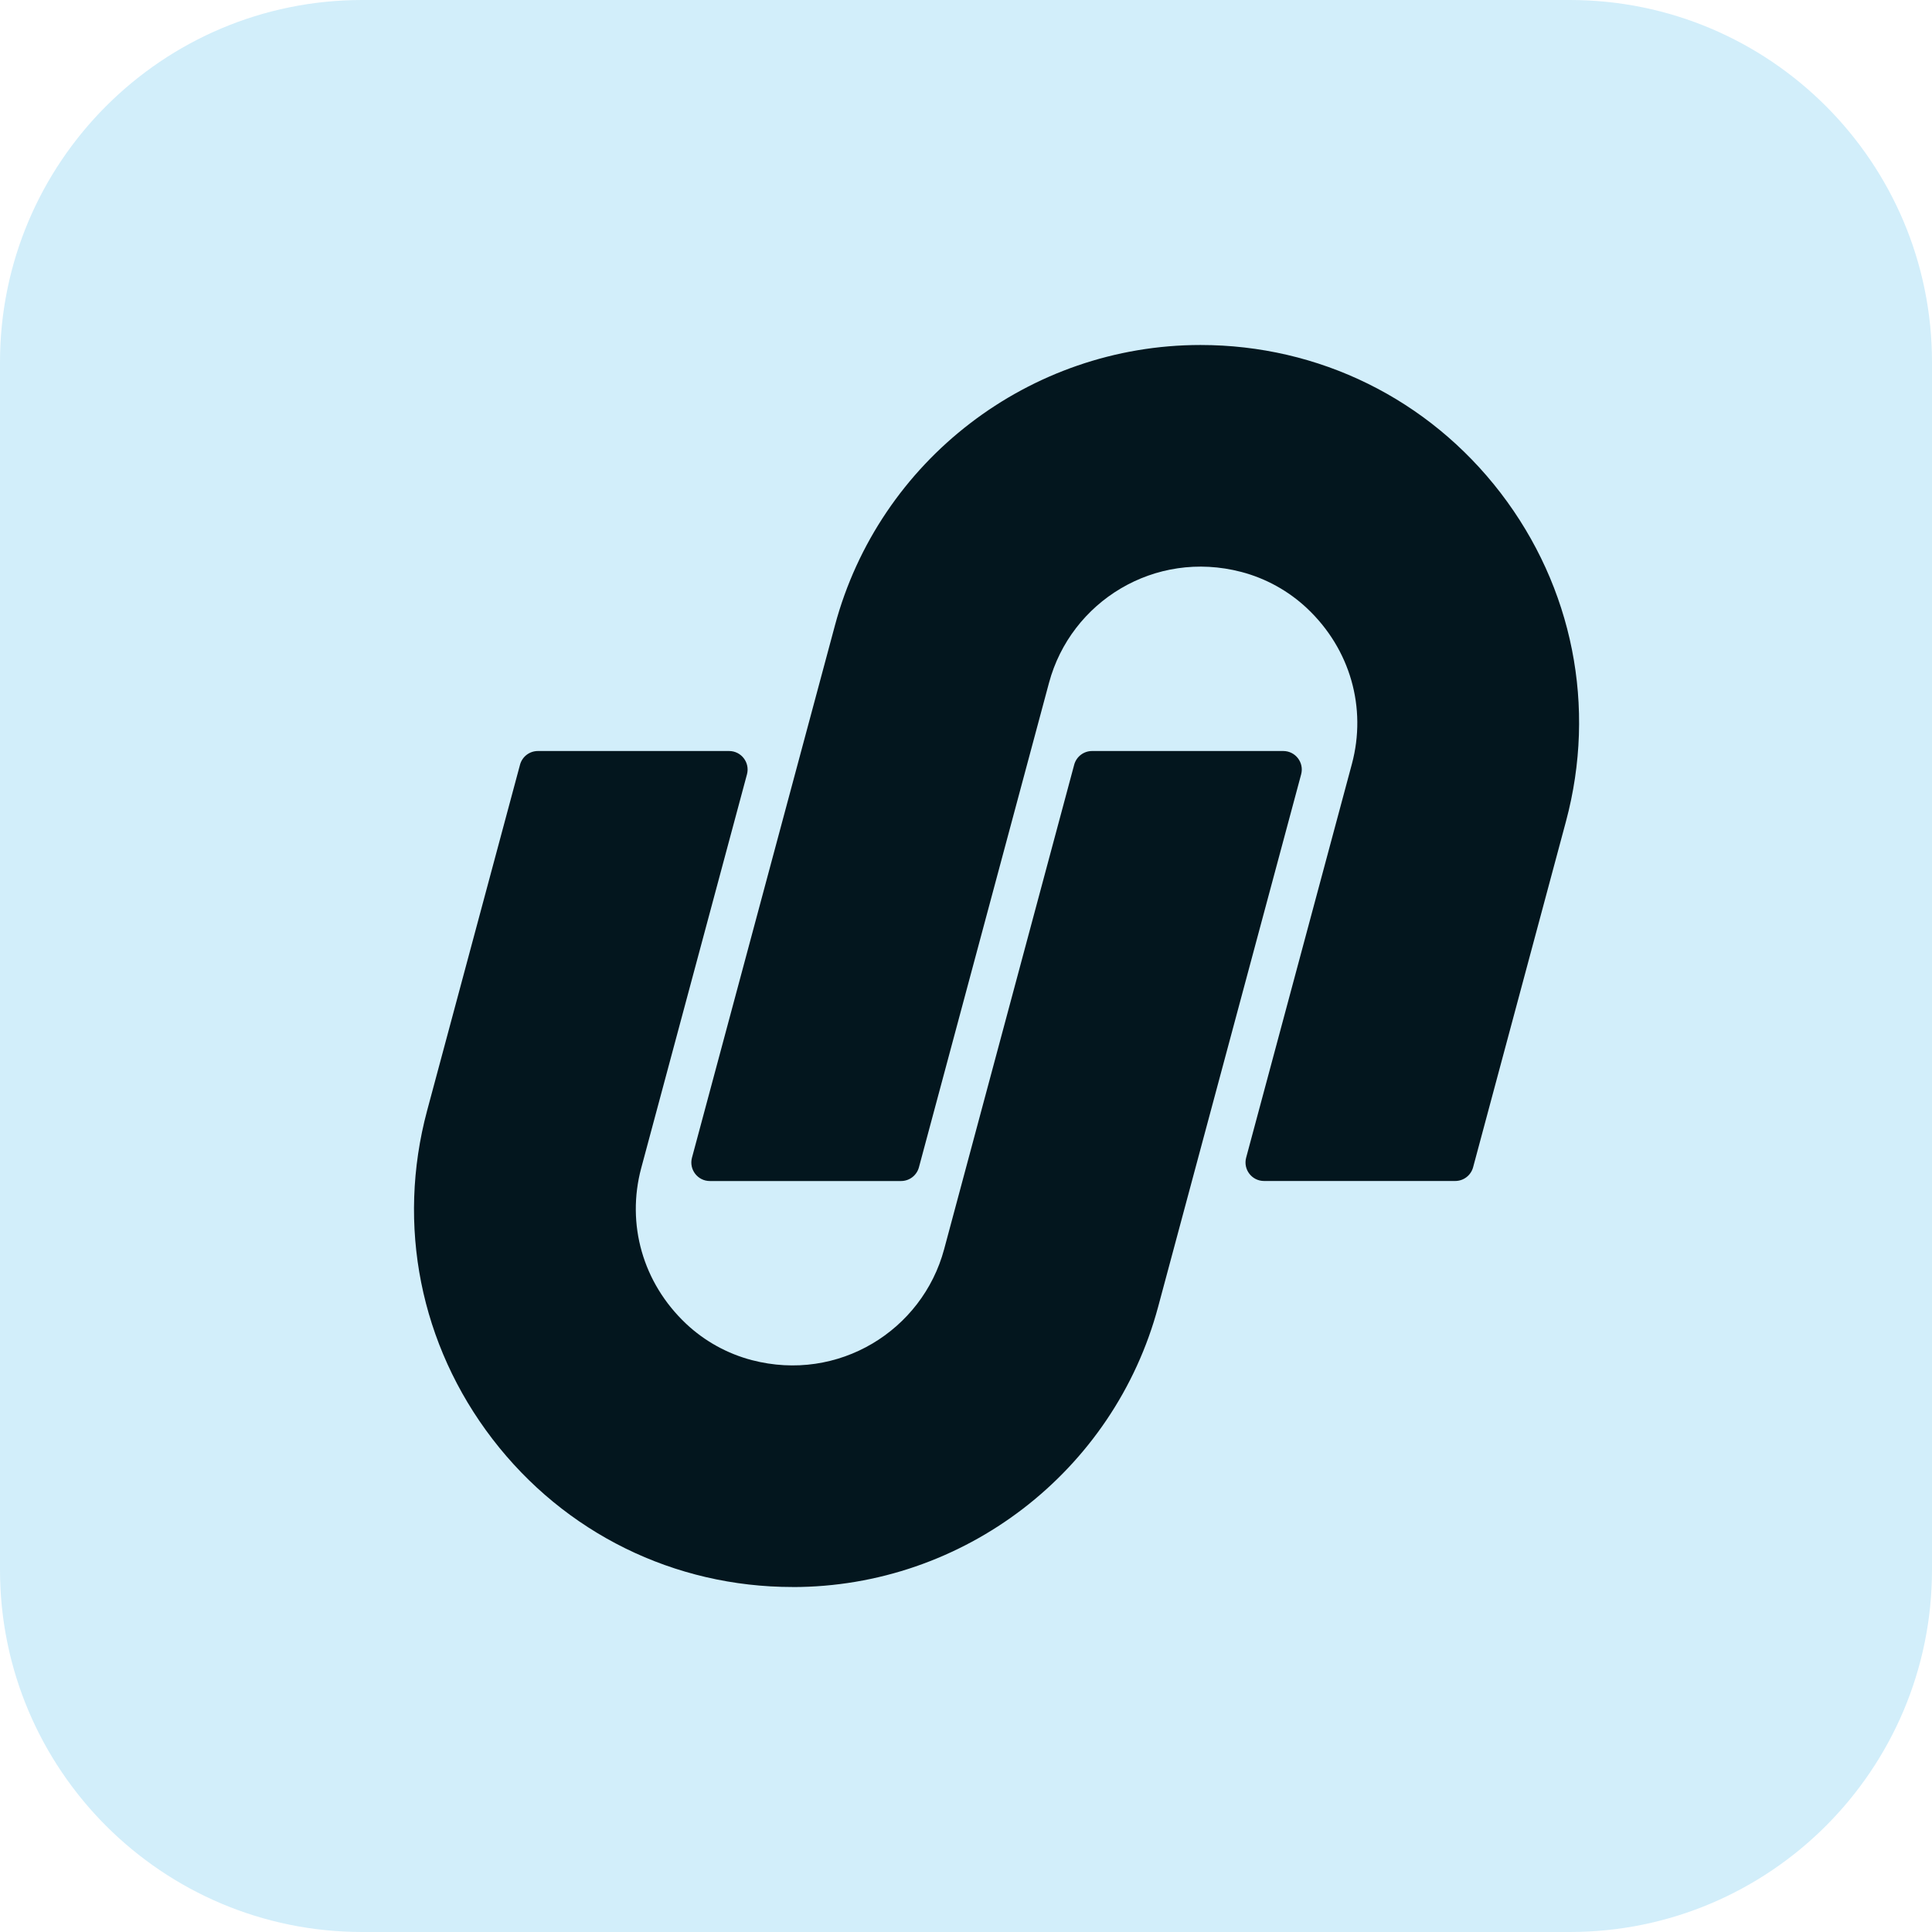 <svg width="44" height="44" viewBox="0 0 44 44" fill="none" xmlns="http://www.w3.org/2000/svg">
<path d="M0 8.25C0 3.694 3.694 0 8.25 0H35.75C40.306 0 44 3.694 44 8.25V35.75C44 40.306 40.306 44 35.75 44H8.25C3.694 44 0 40.306 0 35.75V8.25Z" fill="#D2EEFA"/>
<path d="M18.052 36.143C15.352 36.143 12.859 34.914 11.215 32.772C9.57 30.628 9.028 27.903 9.727 25.294L11.843 17.416C11.893 17.232 12.059 17.104 12.25 17.104H16.605C16.881 17.104 17.083 17.366 17.012 17.634L14.603 26.603C14.263 27.874 14.635 29.214 15.626 30.148C16.047 30.544 16.565 30.83 17.123 30.976C19.094 31.491 21.005 30.302 21.502 28.45L24.464 17.416C24.514 17.232 24.68 17.104 24.871 17.104H29.226C29.502 17.104 29.704 17.366 29.633 17.634L26.377 29.757C25.37 33.517 21.946 36.144 18.052 36.144V36.143Z" fill="#03161E"/>
<path d="M35.664 18.706L33.549 26.584C33.499 26.768 33.333 26.896 33.142 26.896H28.787C28.511 26.896 28.309 26.634 28.38 26.366L30.789 17.397C31.129 16.126 30.757 14.786 29.766 13.853C29.345 13.457 28.827 13.171 28.269 13.025C26.298 12.51 24.387 13.699 23.89 15.552L20.928 26.585C20.878 26.769 20.712 26.897 20.521 26.897H16.166C15.89 26.897 15.688 26.635 15.759 26.367L19.015 14.244C20.022 10.484 23.446 7.857 27.34 7.857C30.04 7.857 32.533 9.086 34.177 11.228C35.821 13.372 36.364 16.097 35.664 18.706Z" fill="#03161E"/>
</svg>
